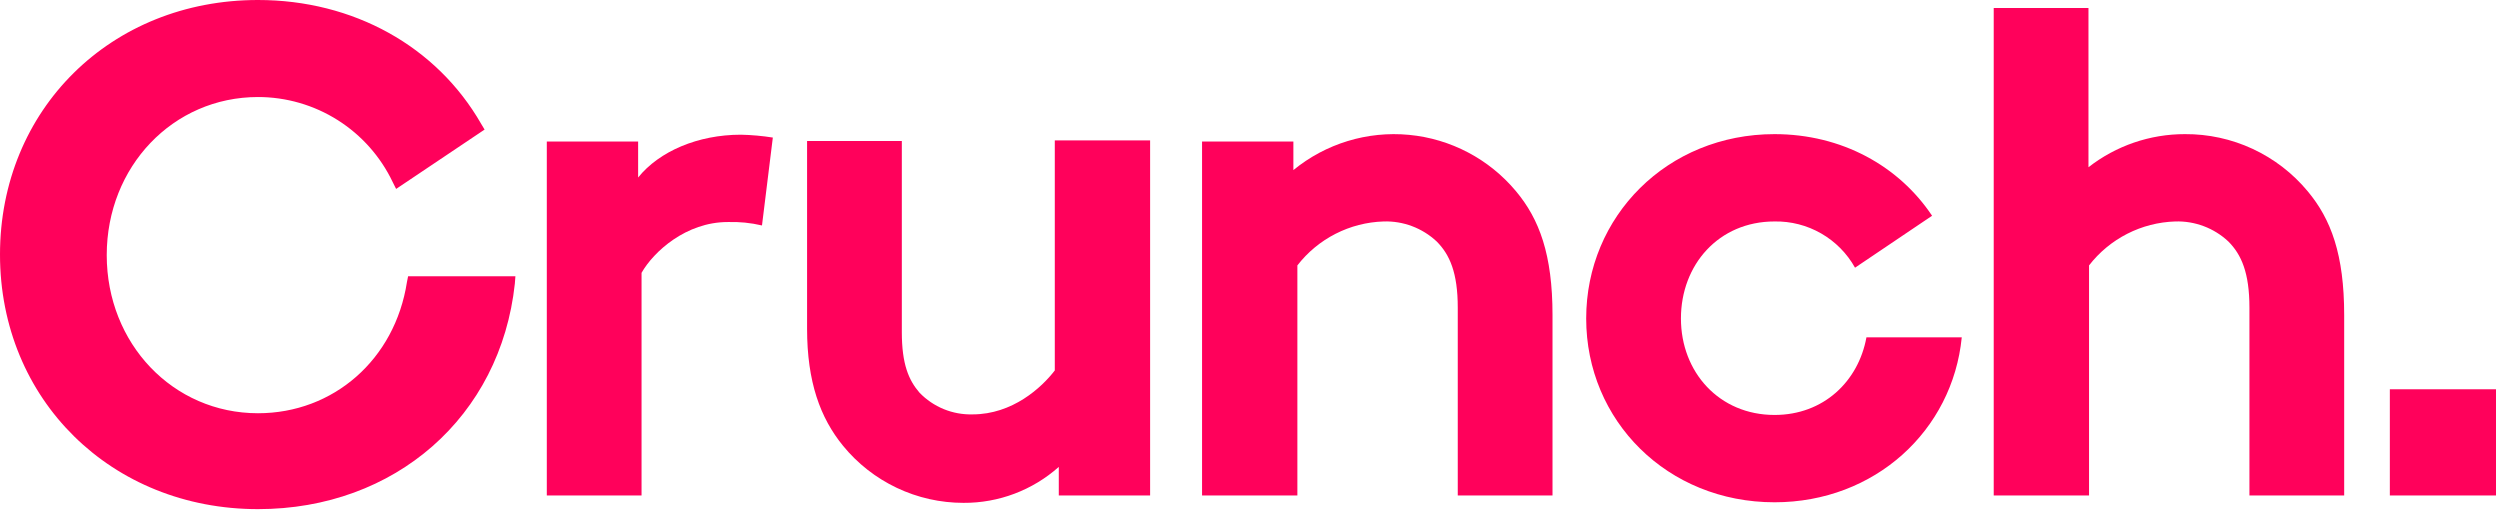 <svg xmlns:xlink="http://www.w3.org/1999/xlink" class="crunchlogo_main" xmlns="http://www.w3.org/2000/svg" width="438" height="90" viewBox="0 0 438 90" fill="none"><svg clip-path="url(#clip0_4_2)" fill="none">
                  <path d="M133.5 39.5C131.535 39.038 129.518 38.836 127.5 38.9C120.2 38.9 114.5 44.1 112.4 47.8V86.8H95.8V24.8H111.8V31.1C115.5 26.5 122.3 23.6 129.8 23.6C131.676 23.64 133.547 23.807 135.4 24.1L133.5 39.5Z" fill="#FF015B"></path>
                  <path d="M201.5 24.8V86.8H185.5V81.8C180.904 85.892 174.954 88.137 168.8 88.1C164.762 88.101 160.773 87.205 157.124 85.475C153.475 83.746 150.256 81.227 147.7 78.1C143.7 73.2 141.4 66.9 141.4 57.6V24.7H158V58.2C158 63.8 159.2 66.6 161.1 68.8C162.301 70.045 163.748 71.025 165.35 71.68C166.951 72.334 168.671 72.647 170.4 72.6C177.4 72.6 182.5 67.9 184.8 64.9V24.6H201.5V24.8Z" fill="#FF015B"></path>
                  <path d="M210.6 86.8V24.8H226.6V29.8C232.276 25.152 239.558 22.933 246.861 23.626C254.165 24.319 260.899 27.867 265.6 33.5C269.7 38.4 272 44.6 272 55.2V86.8H255.4V53.9C255.4 47.8 254 44.6 251.7 42.3C249.186 39.948 245.841 38.689 242.4 38.8C239.471 38.892 236.599 39.63 233.989 40.961C231.378 42.292 229.094 44.184 227.3 46.5V86.8H210.6Z" fill="#FF015B"></path>
                  <path d="M365.9 86.8H349.3V1.4H365.9V29.3C370.727 25.533 376.677 23.491 382.8 23.5C386.9 23.474 390.955 24.357 394.673 26.086C398.39 27.815 401.678 30.347 404.3 33.5C408.4 38.4 410.7 44.6 410.7 55.2V86.8H394.1V53.9C394.1 47.8 392.7 44.6 390.4 42.3C387.886 39.948 384.541 38.689 381.1 38.8C378.171 38.892 375.299 39.63 372.689 40.961C370.078 42.292 367.794 44.184 366 46.5V86.8H365.9Z" fill="#FF015B"></path>
                  <path d="M327 59.1C325.6 66.8 319.5 72.7 310.9 72.7C301.2 72.7 294.5 65.2 294.5 55.8C294.5 46.4 301.1 38.8 310.9 38.8C313.763 38.748 316.587 39.473 319.07 40.9C321.554 42.326 323.603 44.4 325 46.9L338.5 37.8C332.7 29.1 322.7 23.5 310.9 23.5C292.1 23.5 277.9 37.9 277.9 55.8C277.9 73.7 292.1 88 310.9 88C328.5 88 342.1 75.4 343.7 59.1H327Z" fill="#FF015B"></path>
                  <path d="M45.2 89.2C19.5 89.2 0 70 0 44.6C0 19.2 19.4 0 45.2 0C61.9 0 76.5 8.1 84.3 21.7L84.9 22.7L69.4 33.1L68.8 31.9C66.677 27.44 63.333 23.672 59.156 21.035C54.979 18.398 50.14 16.999 45.2 17C30.3 17 18.7 29.2 18.7 44.7C18.7 60.2 30.3 72.4 45.2 72.4C58.4 72.4 69.2 63 71.3 49.4L71.5 48.4H90.3L90.2 49.7C87.7 73 69.2 89.2 45.2 89.2Z" fill="#FF015B"></path>
                  <path d="M437.3 68.2H418.7V86.8H437.3V68.2Z" fill="#FF015B"></path>
                </svg>
                <defs>
                  <clipPath id="clip0_4_2">
                    <rect width="437.3" height="89.2" fill="currentColor"></rect>
                  </clipPath>
                </defs>
              </svg>